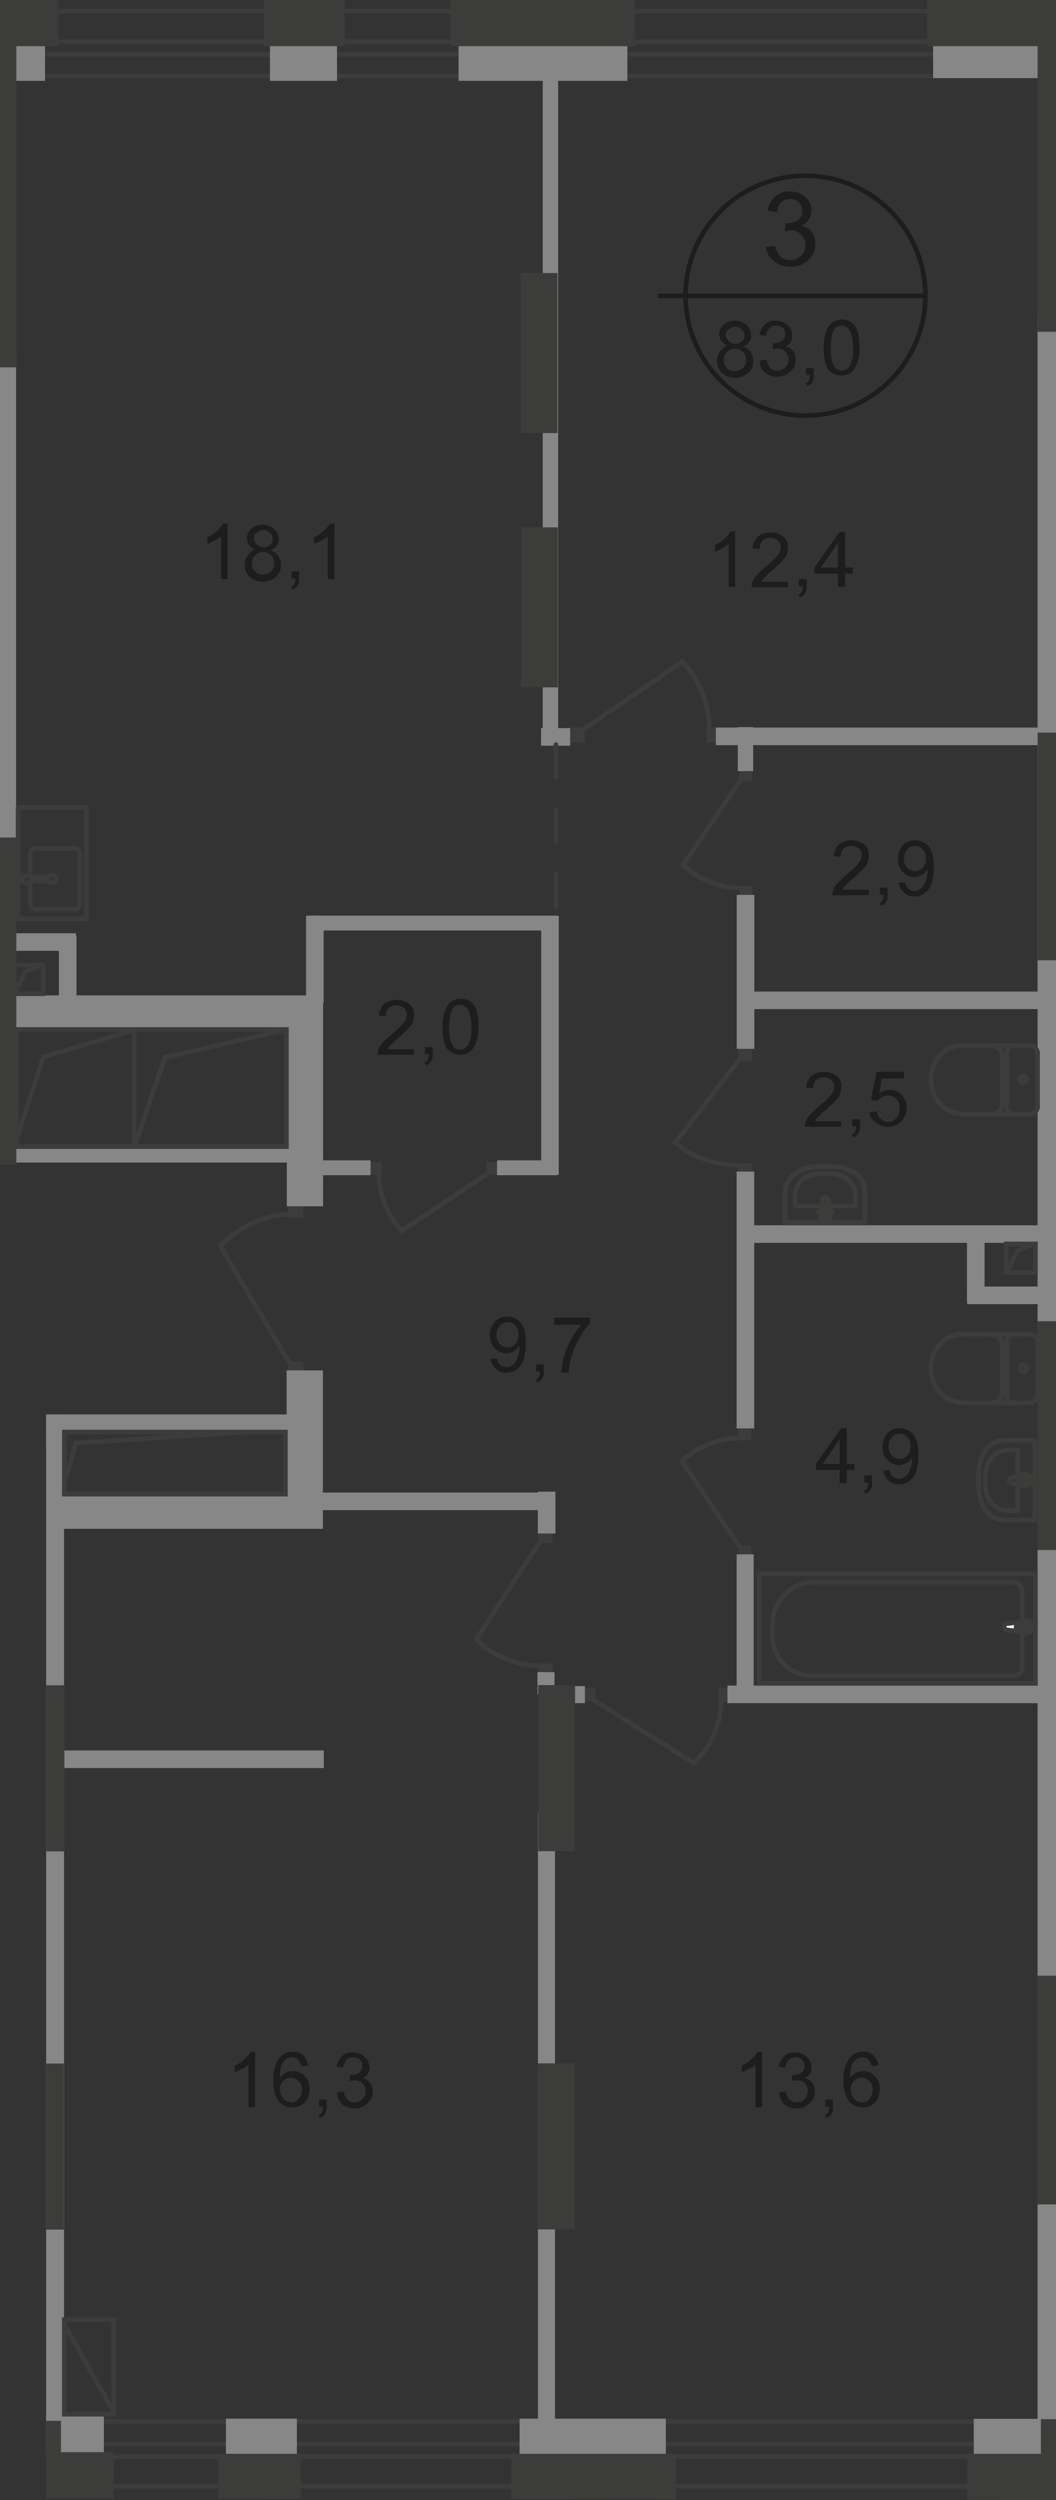 <svg id="Слой_1" data-name="Слой 1" xmlns="http://www.w3.org/2000/svg" xmlns:xlink="http://www.w3.org/1999/xlink" viewBox="0 0 192.04 454.6"><rect x="0" y="0" width="192.04" height="454.6" fill="#333333" stroke="none"/><defs><style>.cls-1,.cls-11,.cls-4,.cls-7,.cls-9{fill:none;}.cls-2{clip-path:url(#clip-path);}.cls-3{clip-path:url(#clip-path-2);}.cls-4,.cls-7,.cls-9{stroke:#3c3c3b;}.cls-4{stroke-miterlimit:22.93;}.cls-11,.cls-4,.cls-7,.cls-9{stroke-width:0.84px;}.cls-5{fill:#3c3c3b;}.cls-6{fill:#878787;}.cls-7,.cls-9{stroke-linecap:round;stroke-linejoin:round;}.cls-7{stroke-dasharray:5.9 5.9;}.cls-8{fill:#fff;}.cls-10{fill:#1d1d1b;}.cls-11{stroke:#1d1d1b;stroke-miterlimit:10;}</style><clipPath id="clip-path"><polygon id="f1" class="cls-1" points="0 0 0 211.8 38.76 211.8 38.76 257.2 8.39 257.2 8.39 454.3 192.04 454.6 192.04 0 0 0"/></clipPath><clipPath id="clip-path-2"><rect class="cls-1" x="-442.51" width="634.55" height="454.6"/></clipPath></defs><g class="cls-2"><g class="cls-3"><g id="Layer_13" data-name="Layer 13"><rect class="cls-4" x="-396.84" y="444.41" width="876.2" height="2.3"/><rect class="cls-4" x="-396.8" y="7.59" width="824.6" height="2.3"/><rect class="cls-4" x="-396.8" y="2.04" width="824.6" height="11.8"/><rect class="cls-4" x="-427.48" y="440.29" width="917.3" height="11.8"/><rect class="cls-5" x="97.89" y="278" width="2.6" height="2.6"/><rect class="cls-5" x="97.89" y="302.5" width="2.6" height="2.6"/><path class="cls-4" d="M98.29,280.2l-11.7,17.9a17.07,17.07,0,0,0,11.6,4.8"/><rect class="cls-5" x="134.19" y="190.7" width="2.6" height="2.3"/><rect class="cls-5" x="134.19" y="211.5" width="2.6" height="2.2"/><path class="cls-4" d="M134.49,192.6l-11.7,15.2a18.43,18.43,0,0,0,11.6,4.1"/><rect class="cls-5" x="52.39" y="247.6" width="2.8" height="3.2"/><rect class="cls-5" x="52.39" y="218.3" width="2.8" height="3.1"/><path class="cls-4" d="M52.79,248.1l-12.7-21.5a17.9,17.9,0,0,1,12.6-5.8"/><rect class="cls-5" x="105.59" y="306.9" width="2.7" height="2.5"/><rect class="cls-5" x="130.69" y="306.9" width="2.7" height="2.5"/><path class="cls-4" d="M107.89,309.1l18.3,11.5a16.35,16.35,0,0,0,5-11.5"/><rect class="cls-5" x="134.29" y="281" width="2.3" height="2.3"/><rect class="cls-5" x="134.29" y="259.6" width="2.3" height="2.3"/><path class="cls-4" d="M134.59,281.4,124,265.7a15.59,15.59,0,0,1,10.6-4.2"/><rect class="cls-5" x="134.49" y="139.8" width="2.3" height="2.3"/><rect class="cls-5" x="134.49" y="161.1" width="2.3" height="2.3"/><path class="cls-4" d="M134.79,141.7l-10.6,15.6a16.11,16.11,0,0,0,10.6,4.2"/><rect class="cls-5" x="103.69" y="132.3" width="2.7" height="2.7"/><rect class="cls-5" x="128.49" y="132.3" width="2.6" height="2.7"/><path class="cls-4" d="M106,132.7l18.1-12.4a18.31,18.31,0,0,1,4.9,12.3"/><rect class="cls-5" x="88.49" y="211.3" width="2.3" height="2.3"/><rect class="cls-5" x="67.09" y="211.3" width="2.3" height="2.3"/><path class="cls-4" d="M88.79,213.3l-15.7,10.5a15.41,15.41,0,0,1-4.2-10.5"/><rect class="cls-6" x="-54.61" y="257.2" width="65.7" height="6.3"/><rect class="cls-6" x="-3.67" y="63.74" width="6.6" height="89.6"/><rect class="cls-6" x="188.69" y="57.22" width="6.6" height="386.2"/><rect class="cls-6" x="98.7" y="4.47" width="2.8" height="131"/><rect class="cls-6" x="134.17" y="132.22" width="2.8" height="8"/><rect class="cls-6" x="-0.41" y="169.7" width="14.2" height="3.2"/><rect class="cls-6" x="10.71" y="170.12" width="3.2" height="14.2"/><rect class="cls-6" x="1.39" y="208.7" width="55.8" height="2.7"/><rect class="cls-6" x="98.39" y="132.4" width="5.3" height="3.2"/><rect class="cls-6" x="1.39" y="181" width="57.2" height="6.2"/><rect class="cls-6" x="52.69" y="211" width="14.7" height="2.7"/><rect class="cls-6" x="90.39" y="211" width="10.9" height="2.7"/><rect class="cls-6" x="56.09" y="166.5" width="45.3" height="2.7"/><rect class="cls-6" x="8.39" y="257.2" width="45.3" height="3.2"/><rect class="cls-6" x="-5.71" y="271.7" width="11.6" height="3.2"/><rect class="cls-6" x="8.29" y="318.3" width="50.6" height="3.2"/><rect class="cls-6" x="49.49" y="271.4" width="50.6" height="3.2"/><rect class="cls-6" x="134.39" y="222.8" width="55.3" height="3.2"/><rect class="cls-6" x="134.39" y="180.3" width="55.3" height="3.2"/><rect class="cls-6" x="130.19" y="132.3" width="63.6" height="3.2"/><rect class="cls-6" x="132.29" y="306.5" width="118.5" height="3.2"/><rect class="cls-6" x="97.81" y="271.25" width="3.2" height="7.6"/><rect class="cls-6" x="55.66" y="166.51" width="3.2" height="15.9"/><rect class="cls-6" x="133.98" y="162.72" width="3.2" height="28"/><rect class="cls-6" x="133.96" y="213.04" width="3.2" height="46.7"/><rect class="cls-6" x="175.85" y="223.77" width="3.2" height="13.1"/><rect class="cls-6" x="175.89" y="233.94" width="13.4" height="3.2"/><rect class="cls-6" x="98.42" y="166.53" width="3.2" height="47.1"/><rect class="cls-6" x="10.69" y="271.7" width="47.9" height="6.3"/><rect class="cls-6" x="-57.21" y="338.1" width="63.1" height="3.1"/><rect class="cls-6" x="97.83" y="329.77" width="3.1" height="110.8"/><rect class="cls-6" x="133.96" y="282.64" width="3.1" height="26.6"/><rect class="cls-6" x="97.74" y="304.06" width="3.1" height="4"/><rect class="cls-6" x="102.37" y="306.6" width="4" height="3.1"/><rect class="cls-6" x="177.08" y="439.84" width="30.6" height="6.5"/><rect class="cls-6" x="4.95" y="257.98" width="6.7" height="182.5"/><rect class="cls-6" x="52.12" y="249.19" width="6.6" height="28.8"/><rect class="cls-6" x="52.16" y="181.25" width="6.6" height="38.1"/><rect class="cls-6" x="2.19" y="272.74" width="3.1" height="68.1"/><rect class="cls-6" x="5.99" y="439.2" width="12.9" height="7.3"/><rect class="cls-6" x="41.09" y="439.8" width="12.9" height="6.7"/><rect class="cls-6" x="94.49" y="439.8" width="26.6" height="6.7"/><rect class="cls-6" x="-29.81" y="7.4" width="38" height="7.3"/><rect class="cls-6" x="169.69" y="7.4" width="31.6" height="6.8"/><rect class="cls-6" x="83.39" y="7.4" width="30.7" height="7.3"/><rect class="cls-6" x="49.09" y="7.4" width="12.2" height="7.3"/><rect class="cls-5" x="-31.31" width="41.9" height="8.4"/><rect class="cls-5" x="81.89" width="33.6" height="8.4"/><rect class="cls-5" x="168.59" width="33.6" height="8.4"/><rect class="cls-5" x="47.99" width="14.7" height="8.4"/><rect class="cls-5" x="-11.01" y="440.2" width="22.1" height="8.4"/><rect class="cls-5" x="39.69" y="446.2" width="15" height="8.4"/><rect class="cls-5" x="189.29" y="439.9" width="15.3" height="9"/><rect class="cls-5" x="92.99" y="446.2" width="29.9" height="8.4"/><rect class="cls-5" x="175.89" y="446.2" width="33.6" height="8.4"/><rect class="cls-5" x="188.67" y="359.25" width="6.7" height="41.6"/><rect class="cls-5" x="188.66" y="240.25" width="6.7" height="41.6"/><rect class="cls-5" x="97.8" y="375.2" width="6.7" height="30.2"/><rect class="cls-5" x="4.93" y="375.23" width="6.7" height="30.2"/><rect class="cls-5" x="5.01" y="306.45" width="6.7" height="30.2"/><rect class="cls-5" x="-3.73" y="152.3" width="6.7" height="59.5"/><rect class="cls-5" x="-3.73" y="7.7" width="6.7" height="59.1"/><rect class="cls-5" x="94.67" y="49.65" width="6.7" height="29.1"/><rect class="cls-5" x="94.74" y="95.89" width="6.7" height="29.1"/><rect class="cls-5" x="188.69" y="8.23" width="6.7" height="52.1"/><rect class="cls-5" x="188.7" y="133.22" width="6.6" height="41.4"/><rect class="cls-5" x="97.88" y="306.42" width="6.7" height="30.2"/><rect class="cls-5" x="-13.11" y="445.9" width="33.8" height="8.4"/><rect class="cls-4" x="-0.51" y="264.1" width="5.3" height="5.2"/><polyline class="cls-4" points="4.29 264.1 1.5 265.3 -0.51 269.3"/><rect class="cls-4" x="182.99" y="226.2" width="5.3" height="5.2"/><polyline class="cls-4" points="187.79 226.2 185 227.5 183 231.5"/><rect class="cls-4" x="11.69" y="421.8" width="9" height="17.2"/><path class="cls-4" d="M11.79,422.8c.1.2,9,16,9,16"/><rect class="cls-4" x="2.59" y="175.5" width="5.3" height="5.2"/><polyline class="cls-4" points="7.39 175.5 4.59 176.7 2.6 180.7"/><polygon class="cls-4" points="51.9 271.7 11.7 271.7 11.7 270.1 11.7 260.4 51.9 260.4 51.9 271.7"/><polyline class="cls-4" points="44.9 260.4 13.79 262.4 11.79 269.5"/><polyline class="cls-4" points="24.39 208.7 30 192.3 52.09 187.2"/><line class="cls-4" x1="24.39" y1="186.9" x2="24.39" y2="208.7"/><polyline class="cls-4" points="2.6 208.4 7.89 192.2 24.39 187.3"/><rect class="cls-4" x="2.99" y="187.2" width="49.1" height="21.3"/><line class="cls-7" x1="101.09" y1="135.4" x2="101.09" y2="166.5"/><rect class="cls-4" x="-48.41" y="317.8" width="50.2" height="19.9"/><path class="cls-8" d="M-3.31,328l3.8.5c.7.1.8-2.2,0-2.1l-3.8.4a.65.65,0,0,0-.6.6.53.53,0,0,0,.45.6h.15"/><path class="cls-4" d="M-3.31,328l3.8.5c.7.1.8-2.2,0-2.1l-3.8.4a.65.65,0,0,0-.6.6.53.53,0,0,0,.45.6Z"/><path class="cls-4" d="M-3.31,328l3.8.5c.7.1.8-2.2,0-2.1l-3.8.4a.65.65,0,0,0-.6.6.53.53,0,0,0,.45.6Z"/><path class="cls-9" d="M-3.31,328l3.8.5c.7.1.8-2.2,0-2.1l-3.8.4a.65.65,0,0,0-.6.6.53.53,0,0,0,.45.6Z"/><path class="cls-8" d="M-.51,328.8h0a.26.26,0,0,0,.3-.24.06.06,0,0,0,0-.06v-.7h.7a.3.3,0,1,0,0-.6h-.7v-.7a.29.29,0,0,0-.3-.3.3.3,0,0,0-.3.3v.7h-.7a.3.3,0,0,0-.3.3.3.3,0,0,0,.3.3h.7v.7a.32.32,0,0,0,.3.3"/><path class="cls-9" d="M-.51,328.8h0a.26.26,0,0,0,.3-.24.06.06,0,0,0,0-.06v-.7h.7a.3.3,0,1,0,0-.6h-.7v-.7a.29.29,0,0,0-.3-.3.3.3,0,0,0-.3.3v.7h-.7a.3.3,0,0,0-.3.3.3.3,0,0,0,.3.3h.7v.7A.32.32,0,0,0-.51,328.8Z"/><path class="cls-9" d="M-.51,328.8h0a.26.26,0,0,0,.3-.24.06.06,0,0,0,0-.06v-.7h.7a.3.3,0,1,0,0-.6h-.7v-.7a.29.29,0,0,0-.3-.3.3.3,0,0,0-.3.3v.7h-.7a.3.3,0,0,0-.3.3.3.3,0,0,0,.3.3h.7v.7A.32.32,0,0,0-.51,328.8Z"/><path class="cls-9" d="M-.51,328.8h0a.26.26,0,0,0,.3-.24.06.06,0,0,0,0-.06v-.7h.7a.3.3,0,1,0,0-.6h-.7v-.7a.29.29,0,0,0-.3-.3.3.3,0,0,0-.3.3v.7h-.7a.3.3,0,0,0-.3.3.3.3,0,0,0,.3.3h.7v.7A.32.32,0,0,0-.51,328.8Z"/><rect class="cls-4" x="138.09" y="286.2" width="50.2" height="19.9"/><path class="cls-4" d="M148.19,287.7h36a1.68,1.68,0,0,1,1.7,1.68V303.2a1.48,1.48,0,0,1-1.49,1.5H147.69a7.16,7.16,0,0,1-7.2-7.1h0v-2.5A7.64,7.64,0,0,1,148.19,287.7Z"/><path class="cls-8" d="M183.19,296.4l3.8.5c.7.1.8-2.2,0-2.1l-3.8.4a.6.6,0,1,0,0,1.2"/><path class="cls-4" d="M183.19,296.4l3.8.5c.7.1.8-2.2,0-2.1l-3.8.4a.6.6,0,1,0,0,1.2Z"/><path class="cls-4" d="M183.19,296.4l3.8.5c.7.1.8-2.2,0-2.1l-3.8.4a.6.6,0,1,0,0,1.2Z"/><path class="cls-9" d="M183.19,296.4l3.8.5c.7.1.8-2.2,0-2.1l-3.8.4a.6.6,0,1,0,0,1.2Z"/><path class="cls-8" d="M186.09,297.2h0a.26.26,0,0,0,.3-.24.06.06,0,0,0,0-.06v-.7h.7a.3.3,0,0,0,0-.6h-.7v-.7a.29.29,0,0,0-.3-.3.31.31,0,0,0-.3.3v.7h-.7a.3.3,0,0,0,0,.6h.7v.7a.32.32,0,0,0,.3.3"/><path class="cls-9" d="M186.09,297.2h0a.26.26,0,0,0,.3-.24.06.06,0,0,0,0-.06v-.7h.7a.3.3,0,0,0,0-.6h-.7v-.7a.29.29,0,0,0-.3-.3.31.31,0,0,0-.3.3v.7h-.7a.3.3,0,0,0,0,.6h.7v.7A.32.32,0,0,0,186.09,297.2Z"/><path class="cls-9" d="M186.09,297.2h0a.26.26,0,0,0,.3-.24.06.06,0,0,0,0-.06v-.7h.7a.3.3,0,0,0,0-.6h-.7v-.7a.29.29,0,0,0-.3-.3.31.31,0,0,0-.3.3v.7h-.7a.3.3,0,0,0,0,.6h.7v.7A.32.32,0,0,0,186.09,297.2Z"/><path class="cls-9" d="M186.09,297.2h0a.26.26,0,0,0,.3-.24.06.06,0,0,0,0-.06v-.7h.7a.3.3,0,0,0,0-.6h-.7v-.7a.29.29,0,0,0-.3-.3.31.31,0,0,0-.3.3v.7h-.7a.3.3,0,0,0,0,.6h.7v.7A.32.32,0,0,0,186.09,297.2Z"/><path class="cls-9" d="M-3.71,311.2h5.4V296.7h-5.4c-3.2,0-4.8,2.8-4.8,6.3v2C-8.41,308.4-6.81,311.2-3.71,311.2Z"/><path class="cls-9" d="M-2.41,304.4l3,.4c.6.1.6-1.9,0-1.8l-3,.4a.55.55,0,0,0-.5.5C-2.81,304.2-2.61,304.4-2.41,304.4Z"/><path class="cls-9" d="M-.11,305.1h0c.1,0,.2-.1.2-.3v-.6h.6c.1,0,.2-.1.2-.3s-.1-.3-.2-.3H.09V303c0-.1-.1-.3-.2-.3s-.2.1-.2.3v.6h-.6c-.1,0-.2.1-.2.3s.1.3.2.3h.6v.6C-.41,305-.31,305.1-.11,305.1Z"/><path class="cls-9" d="M142.79,216.9v5.4h14.5v-5.4c0-3.2-2.8-4.8-6.3-4.8h-2C145.69,212.2,142.79,213.8,142.79,216.9Z"/><path class="cls-9" d="M144.59,217.7v1.6h11v-1.6c0-2.8-2.1-4.3-4.8-4.3h-1.5C146.69,213.4,144.59,214.8,144.59,217.7Z"/><path class="cls-9" d="M149.59,218.2l-.4,3c-.1.6,1.9.6,1.8,0l-.4-3a.53.53,0,0,0-.5-.5.48.48,0,0,0-.5.44Z"/><path class="cls-9" d="M148.89,220.5h0c0,.1.1.2.3.2h.6v.6c0,.1.1.2.3.2s.3-.1.3-.2v-.6h.6c.1,0,.3-.1.3-.2s-.1-.2-.3-.2h-.6v-.6c0-.1-.1-.2-.3-.2s-.3.1-.3.2v.6h-.6C149,220.2,148.89,220.3,148.89,220.5Z"/><line class="cls-9" x1="0.39" y1="292.4" x2="-12.11" y2="292.4"/><path class="cls-9" d="M.39,292.4a1.48,1.48,0,0,0,1.41-1.55v-.05"/><line class="cls-9" x1="-12.21" y1="279.9" x2="0.29" y2="279.9"/><path class="cls-9" d="M1.79,281.5a1.48,1.48,0,0,0-1.35-1.6h0"/><line class="cls-9" x1="1.79" y1="281.3" x2="1.79" y2="290.7"/><path class="cls-9" d="M-.21,286a.6.6,0,0,0-.69-.51.61.61,0,0,0-.51.69.6.6,0,0,0,.6.52A.66.66,0,0,0-.21,286Z"/><line class="cls-9" x1="187.29" y1="202.6" x2="174.79" y2="202.6"/><path class="cls-9" d="M187.29,202.6a1.48,1.48,0,0,0,1.41-1.55V201"/><path class="cls-9" d="M174.79,190.1c-3,0-5.5,2.8-5.5,6.2s2.5,6.2,5.5,6.2"/><line class="cls-9" x1="174.69" y1="190.1" x2="187.19" y2="190.1"/><path class="cls-9" d="M188.69,191.7a1.48,1.48,0,0,0-1.35-1.6h-.05"/><line class="cls-9" x1="188.69" y1="191.5" x2="188.69" y2="200.9"/><path class="cls-9" d="M186.69,196.2a.61.61,0,1,0-.6.7A.66.66,0,0,0,186.69,196.2Z"/><path class="cls-9" d="M184.49,190.1a1.48,1.48,0,0,0-1.4,1.55v0"/><line class="cls-9" x1="183.09" y1="191.5" x2="183.09" y2="200.9"/><path class="cls-9" d="M183.09,201a1.49,1.49,0,0,0,1.36,1.6h0"/><path class="cls-9" d="M180.39,202.6a2,2,0,0,0,1.91-2.09h0"/><line class="cls-9" x1="182.29" y1="200.3" x2="182.29" y2="192.1"/><path class="cls-9" d="M182.29,192.2a2,2,0,0,0-1.89-2.1h0"/><path class="cls-9" d="M182.79,276.4h5.4V261.9h-5.4c-3.2,0-4.8,2.8-4.8,6.3v2C178,273.6,179.59,276.4,182.79,276.4Z"/><path class="cls-9" d="M183.49,274.7h1.6v-11h-1.6c-2.8,0-4.3,2.1-4.3,4.8V270C179.19,272.5,180.69,274.7,183.49,274.7Z"/><path class="cls-9" d="M184,269.7l3,.4c.6.1.6-1.9,0-1.8l-3,.4a.55.55,0,0,0-.5.5A1.27,1.27,0,0,0,184,269.7Z"/><path class="cls-9" d="M186.29,270.3h0c.1,0,.2-.1.2-.3v-.6h.6c.1,0,.2-.1.2-.3s-.1-.3-.2-.3h-.6v-.6c0-.1-.1-.3-.2-.3s-.2.1-.2.3v.6h-.6c-.1,0-.2.1-.2.3s.1.3.2.3h.6v.6C186.09,270.2,186.19,270.3,186.29,270.3Z"/><line class="cls-9" x1="187.29" y1="255.1" x2="174.79" y2="255.1"/><path class="cls-9" d="M187.29,255.1a1.48,1.48,0,0,0,1.41-1.55v-.05"/><path class="cls-9" d="M174.79,242.6c-3,0-5.5,2.8-5.5,6.2s2.5,6.2,5.5,6.2"/><line class="cls-9" x1="174.69" y1="242.6" x2="187.19" y2="242.6"/><path class="cls-9" d="M188.69,244.2a1.48,1.48,0,0,0-1.35-1.6h-.05"/><line class="cls-9" x1="188.69" y1="244.1" x2="188.69" y2="253.4"/><path class="cls-9" d="M186.69,248.7a.61.61,0,1,0-.6.7C186.39,249.5,186.69,249.1,186.69,248.7Z"/><path class="cls-9" d="M184.49,242.6a1.48,1.48,0,0,0-1.4,1.55v0"/><line class="cls-9" x1="183.09" y1="244.1" x2="183.09" y2="253.4"/><path class="cls-9" d="M183.09,253.6a1.49,1.49,0,0,0,1.36,1.6h0"/><path class="cls-9" d="M180.39,255.1A2,2,0,0,0,182.3,253h0"/><line class="cls-9" x1="182.29" y1="252.9" x2="182.29" y2="244.6"/><path class="cls-9" d="M182.29,244.8a2,2,0,0,0-1.89-2.1h0"/><path class="cls-9" d="M5.49,160.5v3.8a1,1,0,0,0,.8,1h7.4c.5,0,.8-.4.8-1v-9a1,1,0,0,0-.8-1H6.29c-.5,0-.8.4-.8,1v3.9"/><path class="cls-4" d="M9.49,159.1a.7.7,0,1,0,.7.7.67.67,0,0,0-.65-.7Z"/><path class="cls-4" d="M5.79,159.4h2.4a.4.4,0,0,1,0,.8H5.79"/><path class="cls-4" d="M5.39,160.5a4,4,0,0,0,.7-.3.35.35,0,0,0,.2-.1h0v-.4h0c-.1,0-.1-.1-.2-.1a1.74,1.74,0,0,1-.7-.3,1.1,1.1,0,0,0-.8,0c-.3.1-.6.3-.6.6s.3.5.6.6A1.1,1.1,0,0,0,5.39,160.5Z"/><rect class="cls-9" x="3.29" y="146.8" width="12.4" height="20.3"/><path class="cls-10" d="M139.29,44.9l1.7-.2a3.54,3.54,0,0,0,1,2,2.53,2.53,0,0,0,1.7.6,3,3,0,0,0,2-.8,2.72,2.72,0,0,0-1.42-4.6h-.38a7.16,7.16,0,0,0-1.2.2l.2-1.5h.3a3.3,3.3,0,0,0,1.9-.6,1.78,1.78,0,0,0,.8-1.7,2,2,0,0,0-.6-1.5,2.1,2.1,0,0,0-1.6-.6,2.27,2.27,0,0,0-1.6.6,3,3,0,0,0-.8,1.8l-1.7-.3a4.46,4.46,0,0,1,1.4-2.6,4,4,0,0,1,2.7-.9,4.45,4.45,0,0,1,2,.5,3,3,0,0,1,1.4,1.3,3.3,3.3,0,0,1,.5,1.7,2.94,2.94,0,0,1-.5,1.6,2.56,2.56,0,0,1-1.4,1.1,3.89,3.89,0,0,1,1.9,1.1,4,4,0,0,1-.6,5.2,4.59,4.59,0,0,1-3.3,1.2,4.42,4.42,0,0,1-3-1.1A3.6,3.6,0,0,1,139.29,44.9Z"/><path class="cls-10" d="M132.29,62.8a2.49,2.49,0,0,1-1.1-.8,2.56,2.56,0,0,1-.4-1.2,2.53,2.53,0,0,1,.8-1.8,3.32,3.32,0,0,1,4.2.1,2.49,2.49,0,0,1,.8,1.9,1.56,1.56,0,0,1-.4,1.2,2.39,2.39,0,0,1-1.1.8,2.39,2.39,0,0,1,1.4,1,2.71,2.71,0,0,1,.5,1.6,2.89,2.89,0,0,1-.9,2.2,3.65,3.65,0,0,1-4.8,0,3,3,0,0,1-.9-2.2,2.62,2.62,0,0,1,.5-1.6A3.39,3.39,0,0,1,132.29,62.8Zm-.7,2.6a3.12,3.12,0,0,0,.2,1,2.83,2.83,0,0,0,.7.8,2.17,2.17,0,0,0,2.6-.3,2,2,0,0,0,.6-1.4,2,2,0,0,0-2-2.1h-.11A2.06,2.06,0,0,0,131.59,65.4Zm.4-4.6a1.72,1.72,0,0,0,1.7,1.7,1.56,1.56,0,0,0,1.7-1.39V61a1.38,1.38,0,0,0-.5-1.1,1.69,1.69,0,0,0-2.39,0h0C132.19,60,132,60.3,132,60.8Z"/><path class="cls-10" d="M138.19,65.6l1.2-.2a2.72,2.72,0,0,0,.7,1.5,1.88,1.88,0,0,0,1.2.5,2,2,0,0,0,2.1-2,.17.17,0,0,0,0-.1,1.79,1.79,0,0,0-.6-1.4,1.72,1.72,0,0,0-1.4-.5,3.45,3.45,0,0,0-.9.1l.1-1.1h.2a2.32,2.32,0,0,0,1.4-.4,1.47,1.47,0,0,0,.6-1.3,1.38,1.38,0,0,0-.5-1.1,1.59,1.59,0,0,0-1.2-.4,1.7,1.7,0,0,0-1.2.5,2.67,2.67,0,0,0-.6,1.4l-1.2-.2a3.55,3.55,0,0,1,1-1.9,2.74,2.74,0,0,1,2-.7,2.81,2.81,0,0,1,1.5.4,2.6,2.6,0,0,1,1.1,1,2.71,2.71,0,0,1,.4,1.3,2.51,2.51,0,0,1-.3,1.2,1.94,1.94,0,0,1-1,.8,2.13,2.13,0,0,1,1.4.8,2.71,2.71,0,0,1,.5,1.6,2.65,2.65,0,0,1-1,2.2,3.24,3.24,0,0,1-2.4.9,3.32,3.32,0,0,1-2.2-.8A2.59,2.59,0,0,1,138.19,65.6Z"/><path class="cls-10" d="M146.59,68.3V66.9H148v1.4a2,2,0,0,1-.3,1.2,1.54,1.54,0,0,1-.9.7l-.3-.5a1,1,0,0,0,.6-.5,2,2,0,0,0,.2-1h-.7Z"/><path class="cls-10" d="M149.79,63.3a8.38,8.38,0,0,1,.4-2.9,3.41,3.41,0,0,1,1.1-1.7,2.81,2.81,0,0,1,1.8-.6,3.18,3.18,0,0,1,1.4.3,2.71,2.71,0,0,1,1,.9,3.28,3.28,0,0,1,.6,1.5,12.89,12.89,0,0,1,.2,2.4,7,7,0,0,1-.4,2.8,3.28,3.28,0,0,1-1.1,1.7,3.09,3.09,0,0,1-4.1-.4C150.09,66.6,149.79,65.2,149.79,63.3Zm1.3,0a6.48,6.48,0,0,0,.6,3.3,1.62,1.62,0,0,0,1.4.8,1.71,1.71,0,0,0,1.4-.8,5.81,5.81,0,0,0,.6-3.3,6.28,6.28,0,0,0-.6-3.3,1.87,1.87,0,0,0-1.4-.8,1.63,1.63,0,0,0-1.4.7A7.21,7.21,0,0,0,151.09,63.3Z"/><path class="cls-11" d="M168.29,53.8a21.81,21.81,0,1,1,0-.08Z"/><line class="cls-11" x1="119.69" y1="53.8" x2="168.49" y2="53.8"/><path class="cls-10" d="M41.39,105.3h-1.2V97.5a3.61,3.61,0,0,1-1.2.8,14,14,0,0,1-1.3.6V97.7a5.51,5.51,0,0,0,1.8-1.2,5.93,5.93,0,0,0,1.1-1.3h.8v10.1Z"/><path class="cls-10" d="M46.39,99.9a2.49,2.49,0,0,1-1.1-.8,2.56,2.56,0,0,1-.4-1.2,2.53,2.53,0,0,1,.8-1.8,3.32,3.32,0,0,1,4.2.1,2.49,2.49,0,0,1,.8,1.9,1.56,1.56,0,0,1-.4,1.2,2.39,2.39,0,0,1-1.1.8,2.39,2.39,0,0,1,1.4,1,2.71,2.71,0,0,1,.5,1.6,2.89,2.89,0,0,1-.9,2.2,3.65,3.65,0,0,1-4.8,0,3,3,0,0,1-.9-2.2,2.62,2.62,0,0,1,.5-1.6C45.29,100.7,45.79,100,46.39,99.9Zm-.6,2.5a3.12,3.12,0,0,0,.2,1,2.83,2.83,0,0,0,.7.8,2.17,2.17,0,0,0,2.6-.3,2,2,0,0,0,.6-1.4,2,2,0,0,0-2-2.1h-.11a1.69,1.69,0,0,0-1.4.6A1.86,1.86,0,0,0,45.79,102.4Zm.4-4.6a1.72,1.72,0,0,0,1.7,1.7,1.56,1.56,0,0,0,1.7-1.39V98a1.38,1.38,0,0,0-.5-1.1,1.69,1.69,0,0,0-2.39,0h0c-.4.1-.5.5-.5.9Z"/><path class="cls-10" d="M53,105.3v-1.4h1.4v1.4a2,2,0,0,1-.3,1.2,1.54,1.54,0,0,1-.9.7l-.3-.5a1,1,0,0,0,.6-.5,2,2,0,0,0,.2-1H53Z"/><path class="cls-10" d="M60.79,105.3h-1.2V97.5a3.61,3.61,0,0,1-1.2.8,14,14,0,0,1-1.3.6V97.7a5.51,5.51,0,0,0,1.8-1.2A5.93,5.93,0,0,0,60,95.2h.8v10.1Z"/><path class="cls-10" d="M133.69,106.7h-1.2V98.9a3.61,3.61,0,0,1-1.2.8,4.66,4.66,0,0,1-1.3.6V99.1a5.51,5.51,0,0,0,1.8-1.2,5.93,5.93,0,0,0,1.1-1.3h.8v10.1Z"/><path class="cls-10" d="M143.29,105.6v1.2h-6.6a3,3,0,0,1,.1-.9,3.63,3.63,0,0,1,.8-1.3c.4-.4.9-.9,1.6-1.5a15.09,15.09,0,0,0,2.2-2.1,2.4,2.4,0,0,0,.6-1.5,1.62,1.62,0,0,0-.5-1.2,2.2,2.2,0,0,0-2.8,0,1.88,1.88,0,0,0-.5,1.5l-1.3-.1a3.29,3.29,0,0,1,1-2.2,3.9,3.9,0,0,1,4.6.1,2.42,2.42,0,0,1,.8,2,4.43,4.43,0,0,1-.2,1.2,4,4,0,0,1-.8,1.2c-.4.4-1,1-1.9,1.8a10.73,10.73,0,0,0-1.4,1.3,1.84,1.84,0,0,0-.5.7h4.8Z"/><path class="cls-10" d="M145.29,106.7v-1.4h1.4v1.4a2,2,0,0,1-.3,1.2,1.54,1.54,0,0,1-.9.7l-.3-.5a1,1,0,0,0,.6-.5,2,2,0,0,0,.2-1h-.7Z"/><path class="cls-10" d="M152.39,106.7v-2.4h-4.3v-1.1l4.6-6.5h1v6.5h1.4v1.1h-1.4v2.4Zm0-3.5V98.7l-3.1,4.5Z"/><path class="cls-10" d="M158,161.6v1.2h-6.6a3,3,0,0,1,.1-.9,3.63,3.63,0,0,1,.8-1.3c.4-.4.9-.9,1.6-1.5a15.09,15.09,0,0,0,2.2-2.1,2.4,2.4,0,0,0,.6-1.5,1.62,1.62,0,0,0-.5-1.2,2.2,2.2,0,0,0-2.8,0,1.88,1.88,0,0,0-.5,1.5l-1.3-.1a3.29,3.29,0,0,1,1-2.2,3.9,3.9,0,0,1,4.6.1,2.42,2.42,0,0,1,.8,2,4.43,4.43,0,0,1-.2,1.2,4,4,0,0,1-.8,1.2c-.4.4-1,1-1.9,1.8a10.73,10.73,0,0,0-1.4,1.3,1.84,1.84,0,0,0-.5.7H158Z"/><path class="cls-10" d="M160,162.8v-1.4h1.4v1.4a2,2,0,0,1-.3,1.2,1.54,1.54,0,0,1-.9.7l-.3-.5a1,1,0,0,0,.6-.5,2,2,0,0,0,.2-1H160Z"/><path class="cls-10" d="M163.39,160.5l1.2-.1a1.72,1.72,0,0,0,.6,1.2,1.85,1.85,0,0,0,1.1.4,1.68,1.68,0,0,0,1-.3,2.23,2.23,0,0,0,.7-.7,6.61,6.61,0,0,0,.5-1.2,6.86,6.86,0,0,0,.2-1.5v-.2a3.08,3.08,0,0,1-1,1,3.24,3.24,0,0,1-1.4.4,2.89,2.89,0,0,1-2.1-.9,3.28,3.28,0,0,1-.9-2.4,3.68,3.68,0,0,1,.9-2.5,3,3,0,0,1,2.2-.9,3.64,3.64,0,0,1,1.8.5,3.11,3.11,0,0,1,1.2,1.5,6.69,6.69,0,0,1,.4,2.8,8.79,8.79,0,0,1-.4,3.1,3.66,3.66,0,0,1-1.2,1.7,3,3,0,0,1-1.9.6,2.49,2.49,0,0,1-1.9-.7A3,3,0,0,1,163.39,160.5Zm5-4.4a2.32,2.32,0,0,0-.6-1.7,1.8,1.8,0,0,0-1.4-.6,1.77,1.77,0,0,0-1.4.7,2.4,2.4,0,0,0-.6,1.7,2.29,2.29,0,0,0,.6,1.6,2,2,0,0,0,1.4.6,1.8,1.8,0,0,0,1.4-.6A2.32,2.32,0,0,0,168.39,156.1Z"/><path class="cls-10" d="M75.29,190.6v1.2h-6.6a3,3,0,0,1,.1-.9,3.63,3.63,0,0,1,.8-1.3c.4-.4.9-.9,1.6-1.5a15.09,15.09,0,0,0,2.2-2.1,2.4,2.4,0,0,0,.6-1.5,1.62,1.62,0,0,0-.5-1.2,2.2,2.2,0,0,0-2.8,0,1.88,1.88,0,0,0-.5,1.5l-1.3-.1a3.29,3.29,0,0,1,1-2.2,3.9,3.9,0,0,1,4.6.1,2.42,2.42,0,0,1,.8,2,4.43,4.43,0,0,1-.2,1.2,4,4,0,0,1-.8,1.2c-.4.4-1,1-1.9,1.8a10.73,10.73,0,0,0-1.4,1.3,1.84,1.84,0,0,0-.5.7h4.8Z"/><path class="cls-10" d="M77.29,191.8v-1.4h1.4v1.4a2,2,0,0,1-.3,1.2,1.54,1.54,0,0,1-.9.7l-.3-.5a1,1,0,0,0,.6-.5,2,2,0,0,0,.2-1h-.7Z"/><path class="cls-10" d="M80.49,186.8a8.38,8.38,0,0,1,.4-2.9,3.41,3.41,0,0,1,1.1-1.7,2.81,2.81,0,0,1,1.8-.6,3.18,3.18,0,0,1,1.4.3,2.71,2.71,0,0,1,1,.9,3.28,3.28,0,0,1,.6,1.5,7.76,7.76,0,0,1,.2,2.4,7,7,0,0,1-.4,2.8,3.28,3.28,0,0,1-1.1,1.7,3.09,3.09,0,0,1-4.1-.4C80.79,190.1,80.49,188.7,80.49,186.8Zm1.2,0a6.48,6.48,0,0,0,.6,3.3,1.62,1.62,0,0,0,1.4.8,1.87,1.87,0,0,0,1.4-.8,5.81,5.81,0,0,0,.6-3.3,6.28,6.28,0,0,0-.6-3.3,1.87,1.87,0,0,0-1.4-.8,1.63,1.63,0,0,0-1.4.7A8.78,8.78,0,0,0,81.69,186.8Z"/><path class="cls-10" d="M89.19,247.1l1.2-.1a1.72,1.72,0,0,0,.6,1.2,1.85,1.85,0,0,0,1.1.4,1.68,1.68,0,0,0,1-.3,2.23,2.23,0,0,0,.7-.7,6.61,6.61,0,0,0,.5-1.2,6.86,6.86,0,0,0,.2-1.5v-.2a3.08,3.08,0,0,1-1,1,3.24,3.24,0,0,1-1.4.4,2.89,2.89,0,0,1-2.1-.9,3.28,3.28,0,0,1-.9-2.4,3.68,3.68,0,0,1,.9-2.5,3,3,0,0,1,2.2-.9,3.64,3.64,0,0,1,1.8.5,3.11,3.11,0,0,1,1.2,1.5,7,7,0,0,1,.4,2.8,8.79,8.79,0,0,1-.4,3.1A3.66,3.66,0,0,1,94,249a3,3,0,0,1-1.9.6,2.49,2.49,0,0,1-1.9-.7A3,3,0,0,1,89.19,247.1Zm5.1-4.4a2.32,2.32,0,0,0-.6-1.7,1.8,1.8,0,0,0-1.4-.6,1.77,1.77,0,0,0-1.4.7,2.4,2.4,0,0,0-.6,1.7,2.29,2.29,0,0,0,.6,1.6,2,2,0,0,0,1.4.6,1.8,1.8,0,0,0,1.4-.6,2.32,2.32,0,0,0,.6-1.7Z"/><path class="cls-10" d="M97.49,249.5v-1.4h1.4v1.4a2,2,0,0,1-.3,1.2,1.54,1.54,0,0,1-.9.7l-.3-.5a1,1,0,0,0,.6-.5,2,2,0,0,0,.2-1h-.7Z"/><path class="cls-10" d="M100.79,240.8v-1.2h6.5v1a16.41,16.41,0,0,0-1.9,2.7,14.61,14.61,0,0,0-2,6.3h-1.3a13,13,0,0,1,.5-2.9,11.45,11.45,0,0,1,1.3-3.2,13.39,13.39,0,0,1,1.8-2.6h-4.9Z"/><path class="cls-10" d="M46.39,383.2h-1.2v-7.8a3.61,3.61,0,0,1-1.2.8,14,14,0,0,1-1.3.6v-1.2a5.51,5.51,0,0,0,1.8-1.2,5.93,5.93,0,0,0,1.1-1.3h.8v10.1Z"/><path class="cls-10" d="M56,375.6l-1.2.1a2.68,2.68,0,0,0-.5-1.1,1.34,1.34,0,0,0-1.2-.5,1.73,1.73,0,0,0-1,.3,2.83,2.83,0,0,0-.9,1.2,6.87,6.87,0,0,0-.3,2.3,2.72,2.72,0,0,1,1.1-1,3.09,3.09,0,0,1,1.3-.3,2.86,2.86,0,0,1,2.1.9,3.13,3.13,0,0,1,.9,2.3,3.76,3.76,0,0,1-.4,1.8,2.51,2.51,0,0,1-1.1,1.2,3,3,0,0,1-1.6.4,3.25,3.25,0,0,1-2.5-1.1,6.13,6.13,0,0,1-1-3.7,6.85,6.85,0,0,1,1.1-4.2,3,3,0,0,1,2.5-1.1,2.47,2.47,0,0,1,1.9.7A2.92,2.92,0,0,1,56,375.6Zm-5.1,4.3a2.77,2.77,0,0,0,.3,1.2,1.85,1.85,0,0,0,.8.9,2,2,0,0,0,1,.3,1.61,1.61,0,0,0,1.3-.6,2.32,2.32,0,0,0,.6-1.7,2.08,2.08,0,0,0-.6-1.6,1.92,1.92,0,0,0-2.72-.07l-.08.07A2,2,0,0,0,50.89,379.9Z"/><path class="cls-10" d="M58,383.2v-1.4h1.4v1.4a2,2,0,0,1-.3,1.2,1.54,1.54,0,0,1-.9.7l-.3-.5a1,1,0,0,0,.6-.5,2,2,0,0,0,.2-1H58Z"/><path class="cls-10" d="M61.29,380.5l1.2-.2a2.72,2.72,0,0,0,.7,1.5,1.88,1.88,0,0,0,1.2.5,2,2,0,0,0,2.1-2,.17.17,0,0,0,0-.1,1.79,1.79,0,0,0-.6-1.4,1.72,1.72,0,0,0-1.4-.5,3.45,3.45,0,0,0-.9.1l.1-1.1h.2a2.32,2.32,0,0,0,1.4-.4,1.47,1.47,0,0,0,.6-1.3,1.38,1.38,0,0,0-.5-1.1,1.59,1.59,0,0,0-1.2-.4,1.7,1.7,0,0,0-1.2.5,2.67,2.67,0,0,0-.6,1.4l-1.2-.2a3.55,3.55,0,0,1,1-1.9,2.74,2.74,0,0,1,2-.7,2.81,2.81,0,0,1,1.5.4,3.4,3.4,0,0,1,1.1,1,2.71,2.71,0,0,1,.4,1.3,2.51,2.51,0,0,1-.3,1.2,1.94,1.94,0,0,1-1,.8,2.13,2.13,0,0,1,1.4.8,2.71,2.71,0,0,1,.5,1.6,2.65,2.65,0,0,1-1,2.2,3.24,3.24,0,0,1-2.4.9,3.32,3.32,0,0,1-2.2-.8A3.17,3.17,0,0,1,61.29,380.5Z"/><path class="cls-10" d="M138.59,383.2h-1.2v-7.8a3.61,3.61,0,0,1-1.2.8,4.66,4.66,0,0,1-1.3.6v-1.2a5.51,5.51,0,0,0,1.8-1.2,5.93,5.93,0,0,0,1.1-1.3h.8v10.1Z"/><path class="cls-10" d="M141.69,380.5l1.2-.2a2.72,2.72,0,0,0,.7,1.5,1.88,1.88,0,0,0,1.2.5,2,2,0,0,0,2.1-2,.17.17,0,0,0,0-.1,1.79,1.79,0,0,0-.6-1.4,1.72,1.72,0,0,0-1.4-.5,3.45,3.45,0,0,0-.9.1l.1-1.1h.2a2.32,2.32,0,0,0,1.4-.4,1.47,1.47,0,0,0,.6-1.3,1.38,1.38,0,0,0-.5-1.1,1.59,1.59,0,0,0-1.2-.4,1.7,1.7,0,0,0-1.2.5,2.67,2.67,0,0,0-.6,1.4l-1.2-.2a3.55,3.55,0,0,1,1-1.9,2.74,2.74,0,0,1,2-.7,2.81,2.81,0,0,1,1.5.4,2.6,2.6,0,0,1,1.1,1,2.71,2.71,0,0,1,.4,1.3,2.51,2.51,0,0,1-.3,1.2,1.94,1.94,0,0,1-1,.8,2.13,2.13,0,0,1,1.4.8,2.71,2.71,0,0,1,.5,1.6,2.65,2.65,0,0,1-1,2.2,3.24,3.24,0,0,1-2.4.9,3.32,3.32,0,0,1-2.2-.8A3,3,0,0,1,141.69,380.5Z"/><path class="cls-10" d="M150.09,383.2v-1.4h1.4v1.4a2,2,0,0,1-.3,1.2,1.54,1.54,0,0,1-.9.7l-.3-.5a1,1,0,0,0,.6-.5,2,2,0,0,0,.2-1h-.7Z"/><path class="cls-10" d="M159.69,375.6l-1.2.1a2.68,2.68,0,0,0-.5-1.1,1.34,1.34,0,0,0-1.2-.5,1.73,1.73,0,0,0-1,.3,2.83,2.83,0,0,0-.9,1.2,6.87,6.87,0,0,0-.3,2.3,2.72,2.72,0,0,1,1.1-1,3.09,3.09,0,0,1,1.3-.3,2.86,2.86,0,0,1,2.1.9,3.13,3.13,0,0,1,.9,2.3,3.76,3.76,0,0,1-.4,1.8,2.51,2.51,0,0,1-1.1,1.2,3,3,0,0,1-1.6.4,3.25,3.25,0,0,1-2.5-1.1,5.93,5.93,0,0,1-1-3.7,6.85,6.85,0,0,1,1.1-4.2,3,3,0,0,1,2.5-1.1,2.47,2.47,0,0,1,1.9.7A2.67,2.67,0,0,1,159.69,375.6Zm-5,4.3a2.77,2.77,0,0,0,.3,1.2,1.85,1.85,0,0,0,.8.9,2,2,0,0,0,1,.3,1.61,1.61,0,0,0,1.3-.6,2.84,2.84,0,0,0,.6-1.7,2.08,2.08,0,0,0-.6-1.6,1.92,1.92,0,0,0-2.72-.07l-.08.07A2,2,0,0,0,154.69,379.9Z"/><path class="cls-10" d="M153,203.7v1.2h-6.6a3,3,0,0,1,.1-.9,3.63,3.63,0,0,1,.8-1.3c.4-.4.9-.9,1.6-1.5a15.09,15.09,0,0,0,2.2-2.1,2.4,2.4,0,0,0,.6-1.5,1.62,1.62,0,0,0-.5-1.2,2.2,2.2,0,0,0-2.8,0,1.88,1.88,0,0,0-.5,1.5l-1.3-.1a3.29,3.29,0,0,1,1-2.2,3.9,3.9,0,0,1,4.6.1,2.42,2.42,0,0,1,.8,2,4.43,4.43,0,0,1-.2,1.2,4,4,0,0,1-.8,1.2c-.4.4-1,1-1.9,1.8a10.73,10.73,0,0,0-1.4,1.3,1.84,1.84,0,0,0-.5.7H153Z"/><path class="cls-10" d="M155,204.9v-1.4h1.4v1.4a2,2,0,0,1-.3,1.2,1.54,1.54,0,0,1-.9.7l-.3-.5a1,1,0,0,0,.6-.5,2,2,0,0,0,.2-1H155Z"/><path class="cls-10" d="M158.19,202.2l1.3-.1a2.15,2.15,0,0,0,.7,1.4,1.91,1.91,0,0,0,1.3.5,1.8,1.8,0,0,0,1.5-.7,2.37,2.37,0,0,0,.6-1.8,2.32,2.32,0,0,0-.6-1.7,2.17,2.17,0,0,0-2.6-.3,2.83,2.83,0,0,0-.8.7l-1.2-.2,1-5.1h5v1.2h-4l-.5,2.7a3.32,3.32,0,0,1,1.9-.6,2.93,2.93,0,0,1,2.2.9,3.13,3.13,0,0,1,.9,2.3,3.51,3.51,0,0,1-.8,2.3,3.42,3.42,0,0,1-4.8.4A2.11,2.11,0,0,1,158.19,202.2Z"/><path class="cls-10" d="M152.69,269.7v-2.4h-4.3v-1.1l4.6-6.5h1v6.5h1.4v1.1H154v2.4Zm0-3.5v-4.5l-3.1,4.5Z"/><path class="cls-10" d="M157.19,269.7v-1.4h1.4v1.4a2,2,0,0,1-.3,1.2,1.54,1.54,0,0,1-.9.7l-.3-.5a1,1,0,0,0,.6-.5,2,2,0,0,0,.2-1h-.7Z"/><path class="cls-10" d="M160.59,267.4l1.2-.1a1.72,1.72,0,0,0,.6,1.2,1.85,1.85,0,0,0,1.1.4,1.68,1.68,0,0,0,1-.3,2.23,2.23,0,0,0,.7-.7,6.61,6.61,0,0,0,.5-1.2,6.86,6.86,0,0,0,.2-1.5V265a3.08,3.08,0,0,1-1,1,3.24,3.24,0,0,1-1.4.4,2.89,2.89,0,0,1-2.1-.9,3.28,3.28,0,0,1-.9-2.4,3.68,3.68,0,0,1,.9-2.5,3,3,0,0,1,2.2-.9,3.64,3.64,0,0,1,1.8.5,3.11,3.11,0,0,1,1.2,1.5,6.69,6.69,0,0,1,.4,2.8,8.79,8.79,0,0,1-.4,3.1,3.66,3.66,0,0,1-1.2,1.7,3,3,0,0,1-1.9.6,2.49,2.49,0,0,1-1.9-.7A3,3,0,0,1,160.59,267.4Zm5-4.4a2.32,2.32,0,0,0-.6-1.7,1.8,1.8,0,0,0-1.4-.6,1.77,1.77,0,0,0-1.4.7,2.4,2.4,0,0,0-.6,1.7,2.29,2.29,0,0,0,.6,1.6,2,2,0,0,0,1.4.6,1.8,1.8,0,0,0,1.4-.6A2.32,2.32,0,0,0,165.59,263Z"/></g></g></g></svg>